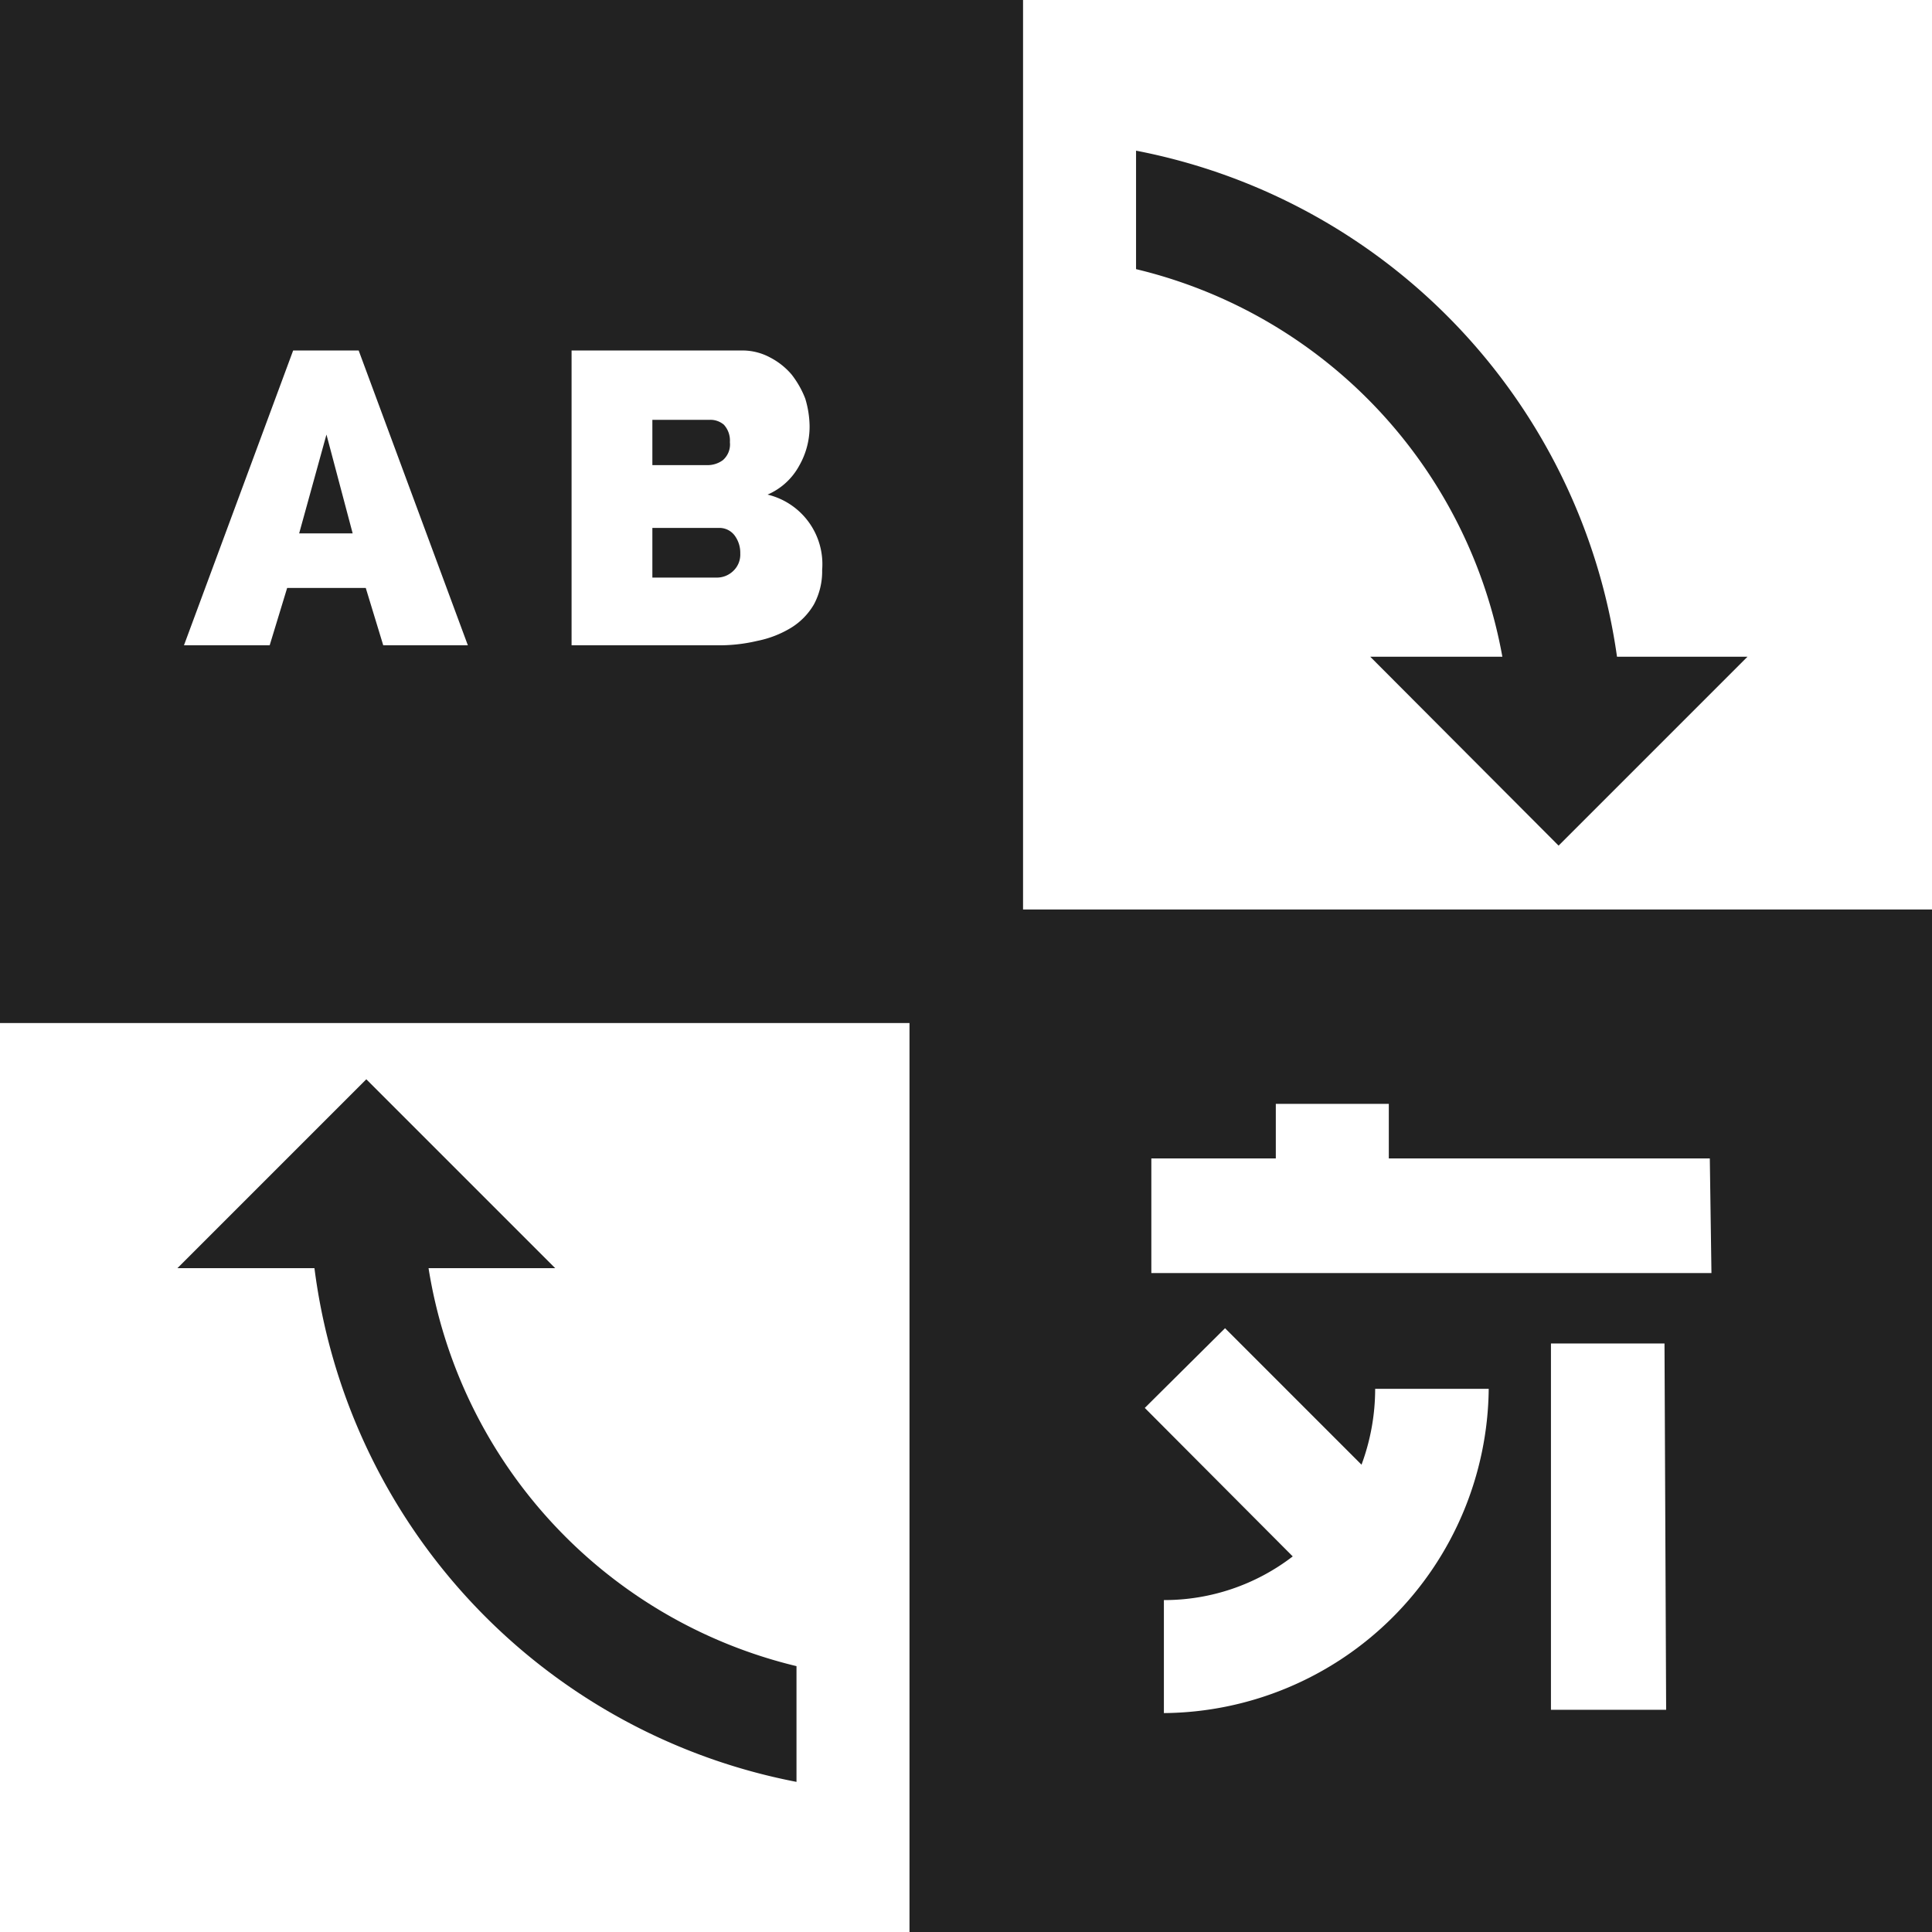 <svg id="Yoast" xmlns="http://www.w3.org/2000/svg" viewBox="0 0 35.39 35.39"><defs><style>.cls-1{fill:#222;}</style></defs><title>translate-icon-webpunkt</title><path class="cls-1" d="M14.92,10.5a.38.38,0,0,0,.13-.33.43.43,0,0,0-.11-.32.38.38,0,0,0-.25-.09H13.63v.83h1A.47.47,0,0,0,14.92,10.5Z" transform="translate(-1.68 -2.07)"/><path class="cls-1" d="M14.86,11.74H13.63v.91H14.8a.43.43,0,0,0,.31-.12.41.41,0,0,0,.13-.32.53.53,0,0,0-.11-.34A.35.35,0,0,0,14.86,11.74Z" transform="translate(-1.68 -2.07)"/><polygon class="cls-1" points="5.48 9.77 6.46 9.77 5.98 7.96 5.48 9.77"/><path class="cls-1" d="M20.42,18.73V2.07H1.68V20.81H18.34V37.46H37.07V18.73ZM8.7,13.89l-.32-1.05H6.94l-.32,1.05H5.05l2-5.4h1.2l2,5.4Zm7.89-.75a1.23,1.23,0,0,1-.42.43,1.91,1.91,0,0,1-.62.24,3,3,0,0,1-.75.08H12.15V8.49h3.13a1.07,1.07,0,0,1,.51.13,1.3,1.3,0,0,1,.39.31,1.73,1.73,0,0,1,.25.44,1.81,1.81,0,0,1,.08.51,1.44,1.44,0,0,1-.19.72,1.2,1.2,0,0,1-.58.53,1.31,1.31,0,0,1,1,1.38A1.28,1.28,0,0,1,16.59,13.14ZM23,33.45V31.38a3.86,3.86,0,0,0,2.36-.8l-2.71-2.72,1.47-1.46,2.5,2.5a4,4,0,0,0,.25-1.39h2.08A6,6,0,0,1,23,33.45Zm9.2-.06H30.09V26.68h2.08Zm.83-8H22.77V23.29h2.28v-1h2.07v1H33Z" transform="translate(-1.68 -2.07)"/><path class="cls-1" d="M29.2,14.1H26.78l3.45,3.46,3.46-3.46H31.3a11,11,0,0,0-8.81-9.27V7A8.93,8.93,0,0,1,29.2,14.1Z" transform="translate(-1.68 -2.07)"/><path class="cls-1" d="M9.53,25.3h2.32L8.39,21.84,4.93,25.3H7.44a11,11,0,0,0,8.83,9.41V32.59A8.94,8.94,0,0,1,9.53,25.3Z" transform="translate(-1.68 -2.07)"/></svg>